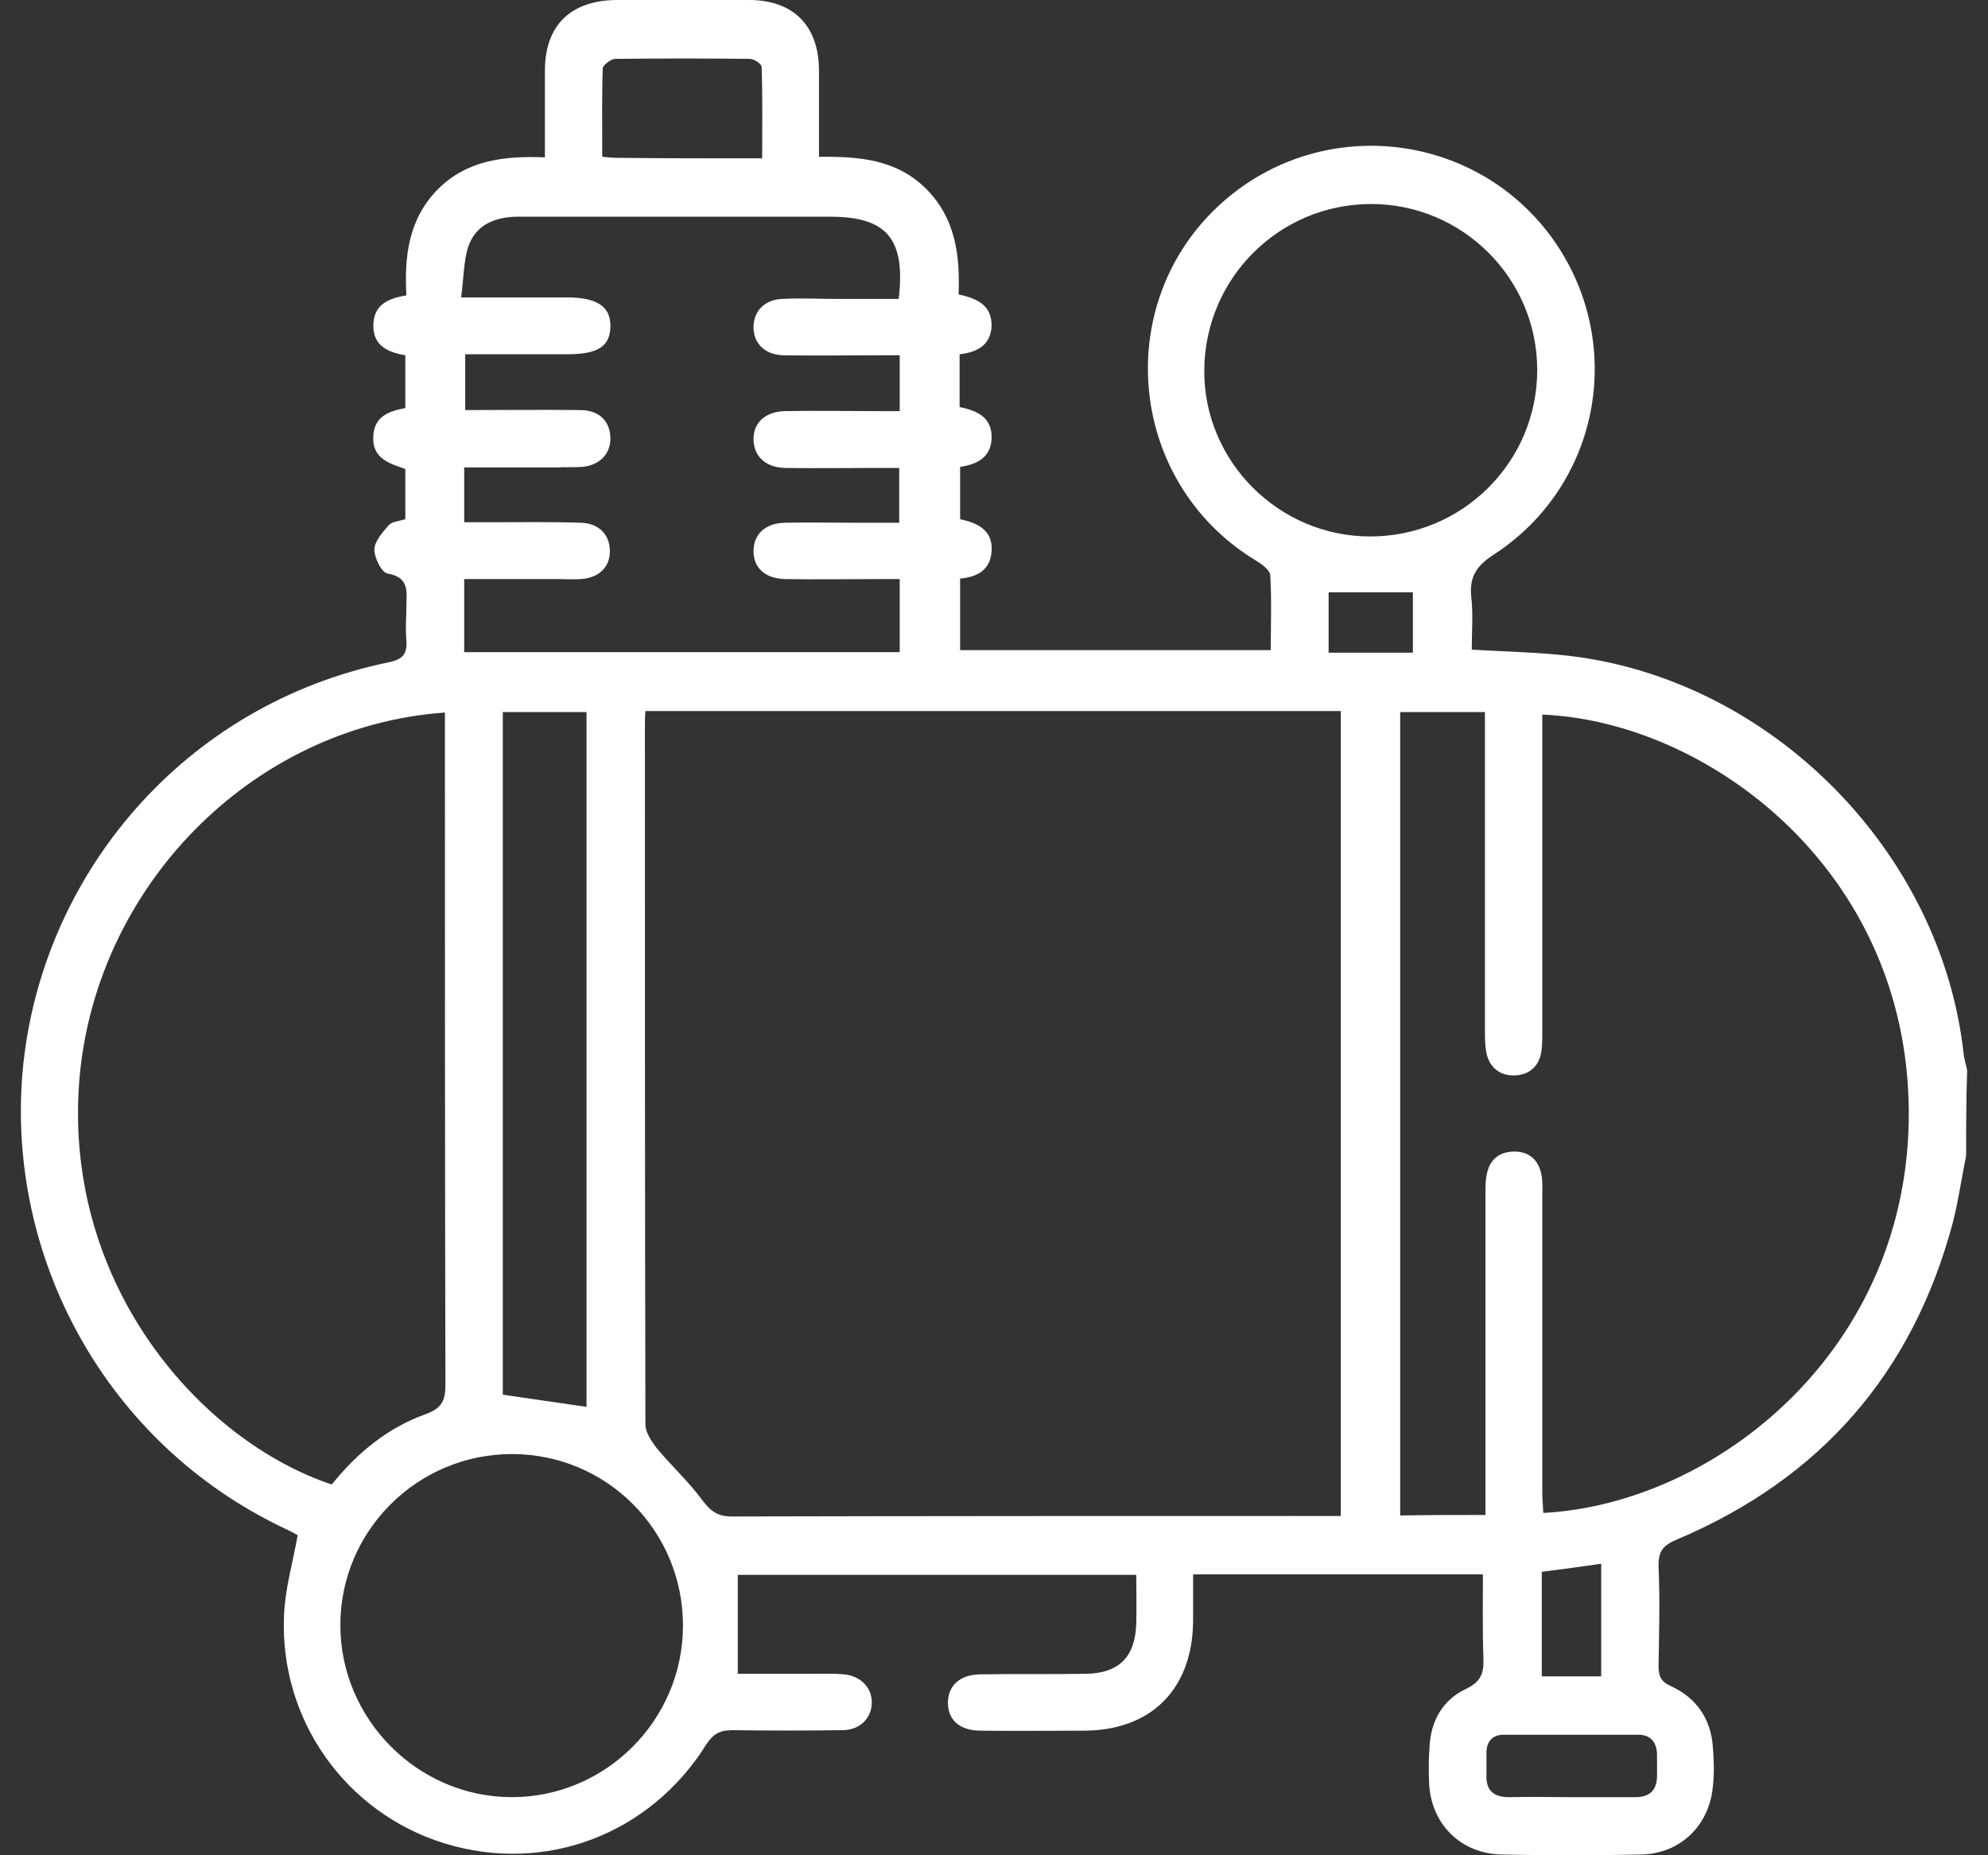 <svg width="60" height="56" viewBox="0 0 60 56" fill="none" xmlns="http://www.w3.org/2000/svg">
<rect x="0" y="0" width="60" height="56" fill="#333333" stroke="none"/>
<path d="M59.34 34.882C59.202 35.556 59.11 36.23 58.942 36.889C57.732 41.439 54.959 44.625 50.623 46.464C50.21 46.632 50.041 46.816 50.057 47.291C50.103 48.287 50.072 49.282 50.057 50.278C50.057 50.585 50.118 50.753 50.424 50.891C51.19 51.243 51.635 51.871 51.696 52.729C51.727 53.128 51.742 53.526 51.696 53.924C51.589 55.104 50.715 55.946 49.551 55.977C48.142 56.008 46.717 56.008 45.308 55.977C44.082 55.946 43.194 55.058 43.132 53.832C43.117 53.449 43.117 53.066 43.148 52.683C43.194 51.917 43.561 51.305 44.235 50.983C44.695 50.768 44.787 50.508 44.772 50.064C44.741 49.221 44.756 48.394 44.756 47.521C41.83 47.521 38.95 47.521 36.009 47.521C36.009 48.011 36.009 48.486 36.009 48.961C35.978 50.998 34.737 52.239 32.7 52.239C31.673 52.239 30.632 52.254 29.605 52.239C28.962 52.239 28.61 51.917 28.61 51.397C28.61 50.876 28.977 50.539 29.605 50.539C30.662 50.523 31.704 50.539 32.761 50.523C33.772 50.508 34.262 50.018 34.293 49.007C34.308 48.532 34.293 48.057 34.293 47.536C30.249 47.536 26.25 47.536 22.267 47.536C22.267 48.501 22.267 49.466 22.267 50.523C22.941 50.523 23.661 50.523 24.381 50.523C24.749 50.523 25.117 50.508 25.469 50.539C25.975 50.585 26.312 50.937 26.312 51.381C26.312 51.856 25.959 52.224 25.423 52.224C24.32 52.239 23.202 52.239 22.099 52.224C21.731 52.224 21.532 52.331 21.317 52.653C19.617 55.38 16.446 56.575 13.413 55.64C10.441 54.721 8.434 51.917 8.572 48.762C8.602 47.965 8.832 47.184 8.985 46.341C8.909 46.295 8.74 46.203 8.572 46.127C3.164 43.553 0.192 37.931 0.682 32.339C1.218 26.411 5.554 21.263 11.728 19.992C12.172 19.9 12.294 19.731 12.264 19.318C12.233 18.996 12.264 18.674 12.264 18.337C12.264 17.893 12.386 17.433 11.697 17.311C11.513 17.28 11.299 16.836 11.299 16.591C11.299 16.346 11.544 16.07 11.728 15.856C11.819 15.748 12.034 15.733 12.233 15.672C12.233 15.181 12.233 14.691 12.233 14.155C11.743 13.987 11.207 13.833 11.268 13.129C11.314 12.562 11.743 12.409 12.233 12.317C12.233 11.781 12.233 11.26 12.233 10.724C11.697 10.632 11.253 10.432 11.268 9.804C11.283 9.207 11.697 9.008 12.264 8.916C12.203 7.736 12.325 6.618 13.214 5.714C14.102 4.826 15.22 4.703 16.446 4.749C16.446 3.845 16.446 2.987 16.446 2.129C16.446 0.766 17.227 0.015 18.591 0C19.924 0 21.272 0 22.604 0C23.937 0 24.703 0.766 24.718 2.099C24.718 2.957 24.718 3.815 24.718 4.734C25.929 4.718 27.062 4.81 27.951 5.699C28.839 6.587 28.977 7.706 28.931 8.885C29.467 9.008 29.927 9.192 29.927 9.82C29.912 10.402 29.513 10.632 28.962 10.693C28.962 11.214 28.962 11.735 28.962 12.286C29.483 12.393 29.958 12.592 29.927 13.251C29.896 13.803 29.498 14.017 28.977 14.094C28.977 14.615 28.977 15.12 28.977 15.672C29.483 15.779 29.973 15.993 29.927 16.637C29.896 17.188 29.513 17.418 28.977 17.464C28.977 18.184 28.977 18.889 28.977 19.624C32.087 19.624 35.182 19.624 38.353 19.624C38.353 18.858 38.383 18.108 38.337 17.357C38.322 17.204 38.077 17.02 37.893 16.913C33.941 14.508 33.512 8.916 37.066 5.959C40.038 3.493 44.465 4.014 46.778 7.093C49.107 10.218 48.356 14.615 45.078 16.744C44.557 17.081 44.343 17.418 44.404 18.016C44.465 18.536 44.419 19.073 44.419 19.609C45.43 19.67 46.38 19.685 47.33 19.793C53.442 20.497 58.59 25.691 59.264 31.803C59.279 31.971 59.34 32.14 59.371 32.309C59.34 33.197 59.34 34.04 59.34 34.882ZM19.479 21.462C19.464 21.662 19.464 21.815 19.464 21.968C19.464 28.984 19.464 36.001 19.479 43.002C19.479 43.231 19.663 43.507 19.816 43.706C20.261 44.242 20.797 44.733 21.21 45.299C21.455 45.621 21.67 45.774 22.084 45.774C28.012 45.759 33.925 45.759 39.854 45.759C40.053 45.759 40.252 45.759 40.467 45.759C40.467 37.609 40.467 29.551 40.467 21.462C33.466 21.462 26.511 21.462 19.479 21.462ZM44.833 45.728C44.833 45.468 44.833 45.254 44.833 45.024C44.833 42.021 44.833 39.019 44.833 36.031C44.833 35.801 44.833 35.572 44.894 35.357C45.001 34.959 45.292 34.76 45.706 34.76C46.12 34.76 46.395 34.974 46.503 35.373C46.564 35.587 46.548 35.832 46.548 36.062C46.548 39.049 46.548 42.021 46.548 45.008C46.548 45.223 46.564 45.437 46.579 45.667C51.772 45.391 57.655 40.75 57.609 33.534C57.563 26.212 51.497 21.769 46.548 21.57C46.548 21.799 46.548 22.014 46.548 22.244C46.548 25.2 46.548 28.172 46.548 31.129C46.548 31.343 46.549 31.558 46.518 31.757C46.441 32.217 46.12 32.462 45.675 32.462C45.262 32.462 44.955 32.217 44.863 31.788C44.818 31.558 44.817 31.328 44.817 31.098C44.817 28.111 44.817 25.139 44.817 22.152C44.817 21.937 44.817 21.708 44.817 21.493C43.898 21.493 43.086 21.493 42.259 21.493C42.259 29.597 42.259 37.655 42.259 45.744C43.132 45.728 43.944 45.728 44.833 45.728ZM13.428 21.508C7.576 21.922 2.796 26.824 2.383 32.753C1.969 38.85 6.075 43.492 10.012 44.809C10.778 43.859 11.697 43.093 12.861 42.68C13.321 42.511 13.443 42.282 13.443 41.822C13.428 35.265 13.428 28.724 13.428 22.167C13.428 21.968 13.428 21.753 13.428 21.508ZM13.918 8.977C15.082 8.977 16.094 8.977 17.105 8.977C18.024 8.977 18.438 9.253 18.422 9.866C18.407 10.463 18.039 10.693 17.12 10.693C16.094 10.693 15.067 10.693 14.041 10.693C14.041 11.29 14.041 11.827 14.041 12.378C15.236 12.378 16.385 12.363 17.518 12.378C18.085 12.378 18.407 12.715 18.422 13.205C18.438 13.695 18.101 14.048 17.564 14.094C17.319 14.109 17.074 14.094 16.814 14.109C15.879 14.109 14.96 14.109 14.01 14.109C14.01 14.707 14.01 15.212 14.01 15.764C14.271 15.764 14.5 15.764 14.73 15.764C15.665 15.764 16.599 15.748 17.534 15.779C18.085 15.794 18.407 16.147 18.407 16.637C18.407 17.127 18.07 17.449 17.518 17.479C17.288 17.495 17.059 17.479 16.829 17.479C15.895 17.479 14.975 17.479 14.01 17.479C14.01 18.261 14.01 18.981 14.01 19.685C18.422 19.685 22.788 19.685 27.154 19.685C27.154 18.935 27.154 18.245 27.154 17.479C26.909 17.479 26.71 17.479 26.495 17.479C25.561 17.479 24.627 17.495 23.692 17.479C23.095 17.464 22.742 17.142 22.742 16.637C22.742 16.131 23.095 15.794 23.677 15.779C24.381 15.764 25.086 15.779 25.791 15.779C26.235 15.779 26.695 15.779 27.139 15.779C27.139 15.181 27.139 14.676 27.139 14.124C26.894 14.124 26.679 14.124 26.48 14.124C25.546 14.124 24.611 14.14 23.677 14.124C23.095 14.109 22.742 13.757 22.742 13.251C22.742 12.746 23.11 12.424 23.692 12.409C24.611 12.393 25.53 12.409 26.45 12.409C26.695 12.409 26.924 12.409 27.154 12.409C27.154 11.796 27.154 11.29 27.154 10.724C26.909 10.724 26.71 10.724 26.495 10.724C25.546 10.724 24.581 10.739 23.631 10.724C23.095 10.708 22.742 10.371 22.742 9.881C22.742 9.391 23.079 9.038 23.615 9.023C24.167 8.992 24.718 9.023 25.27 9.023C25.898 9.023 26.511 9.023 27.124 9.023C27.338 7.2 26.756 6.541 25.055 6.541C22.88 6.541 20.705 6.541 18.514 6.541C17.564 6.541 16.599 6.541 15.649 6.541C14.96 6.541 14.363 6.771 14.133 7.445C13.995 7.859 13.995 8.395 13.918 8.977ZM41.355 16.193C44.143 16.193 46.395 13.941 46.395 11.168C46.395 8.395 44.128 6.143 41.355 6.158C38.598 6.174 36.377 8.395 36.346 11.152C36.315 13.91 38.583 16.193 41.355 16.193ZM17.702 42.465C17.702 35.464 17.702 28.479 17.702 21.493C16.829 21.493 16.002 21.493 15.175 21.493C15.175 28.387 15.175 35.25 15.175 42.098C16.032 42.22 16.844 42.343 17.702 42.465ZM20.613 49.068C20.613 46.203 18.315 43.89 15.45 43.89C12.601 43.89 10.272 46.203 10.272 49.053C10.272 51.887 12.601 54.246 15.45 54.246C18.284 54.246 20.613 51.917 20.613 49.068ZM23.003 4.78C23.003 3.845 23.018 2.926 22.987 2.022C22.987 1.93 22.758 1.777 22.635 1.777C21.287 1.762 19.924 1.762 18.575 1.777C18.438 1.777 18.208 1.961 18.192 2.053C18.162 2.941 18.177 3.83 18.177 4.734C18.376 4.749 18.499 4.764 18.637 4.764C20.061 4.78 21.486 4.78 23.003 4.78ZM47.406 54.246C48.05 54.246 48.709 54.246 49.352 54.246C49.766 54.246 49.995 54.062 50.011 53.633C50.011 53.403 50.011 53.174 50.011 52.944C49.995 52.576 49.812 52.362 49.444 52.362C48.096 52.362 46.732 52.362 45.384 52.362C45.047 52.362 44.863 52.561 44.863 52.913C44.863 53.128 44.863 53.327 44.863 53.541C44.833 54.062 45.093 54.261 45.599 54.246C46.196 54.231 46.794 54.246 47.406 54.246ZM46.533 47.444C46.533 48.501 46.533 49.543 46.533 50.6C47.146 50.6 47.728 50.6 48.326 50.6C48.326 49.451 48.326 48.333 48.326 47.199C47.713 47.291 47.131 47.367 46.533 47.444ZM42.642 17.878C41.784 17.878 40.957 17.878 40.099 17.878C40.099 18.46 40.099 19.057 40.099 19.701C40.957 19.701 41.784 19.701 42.642 19.701C42.642 19.057 42.642 18.46 42.642 17.878Z" fill="white"/>
</svg>
